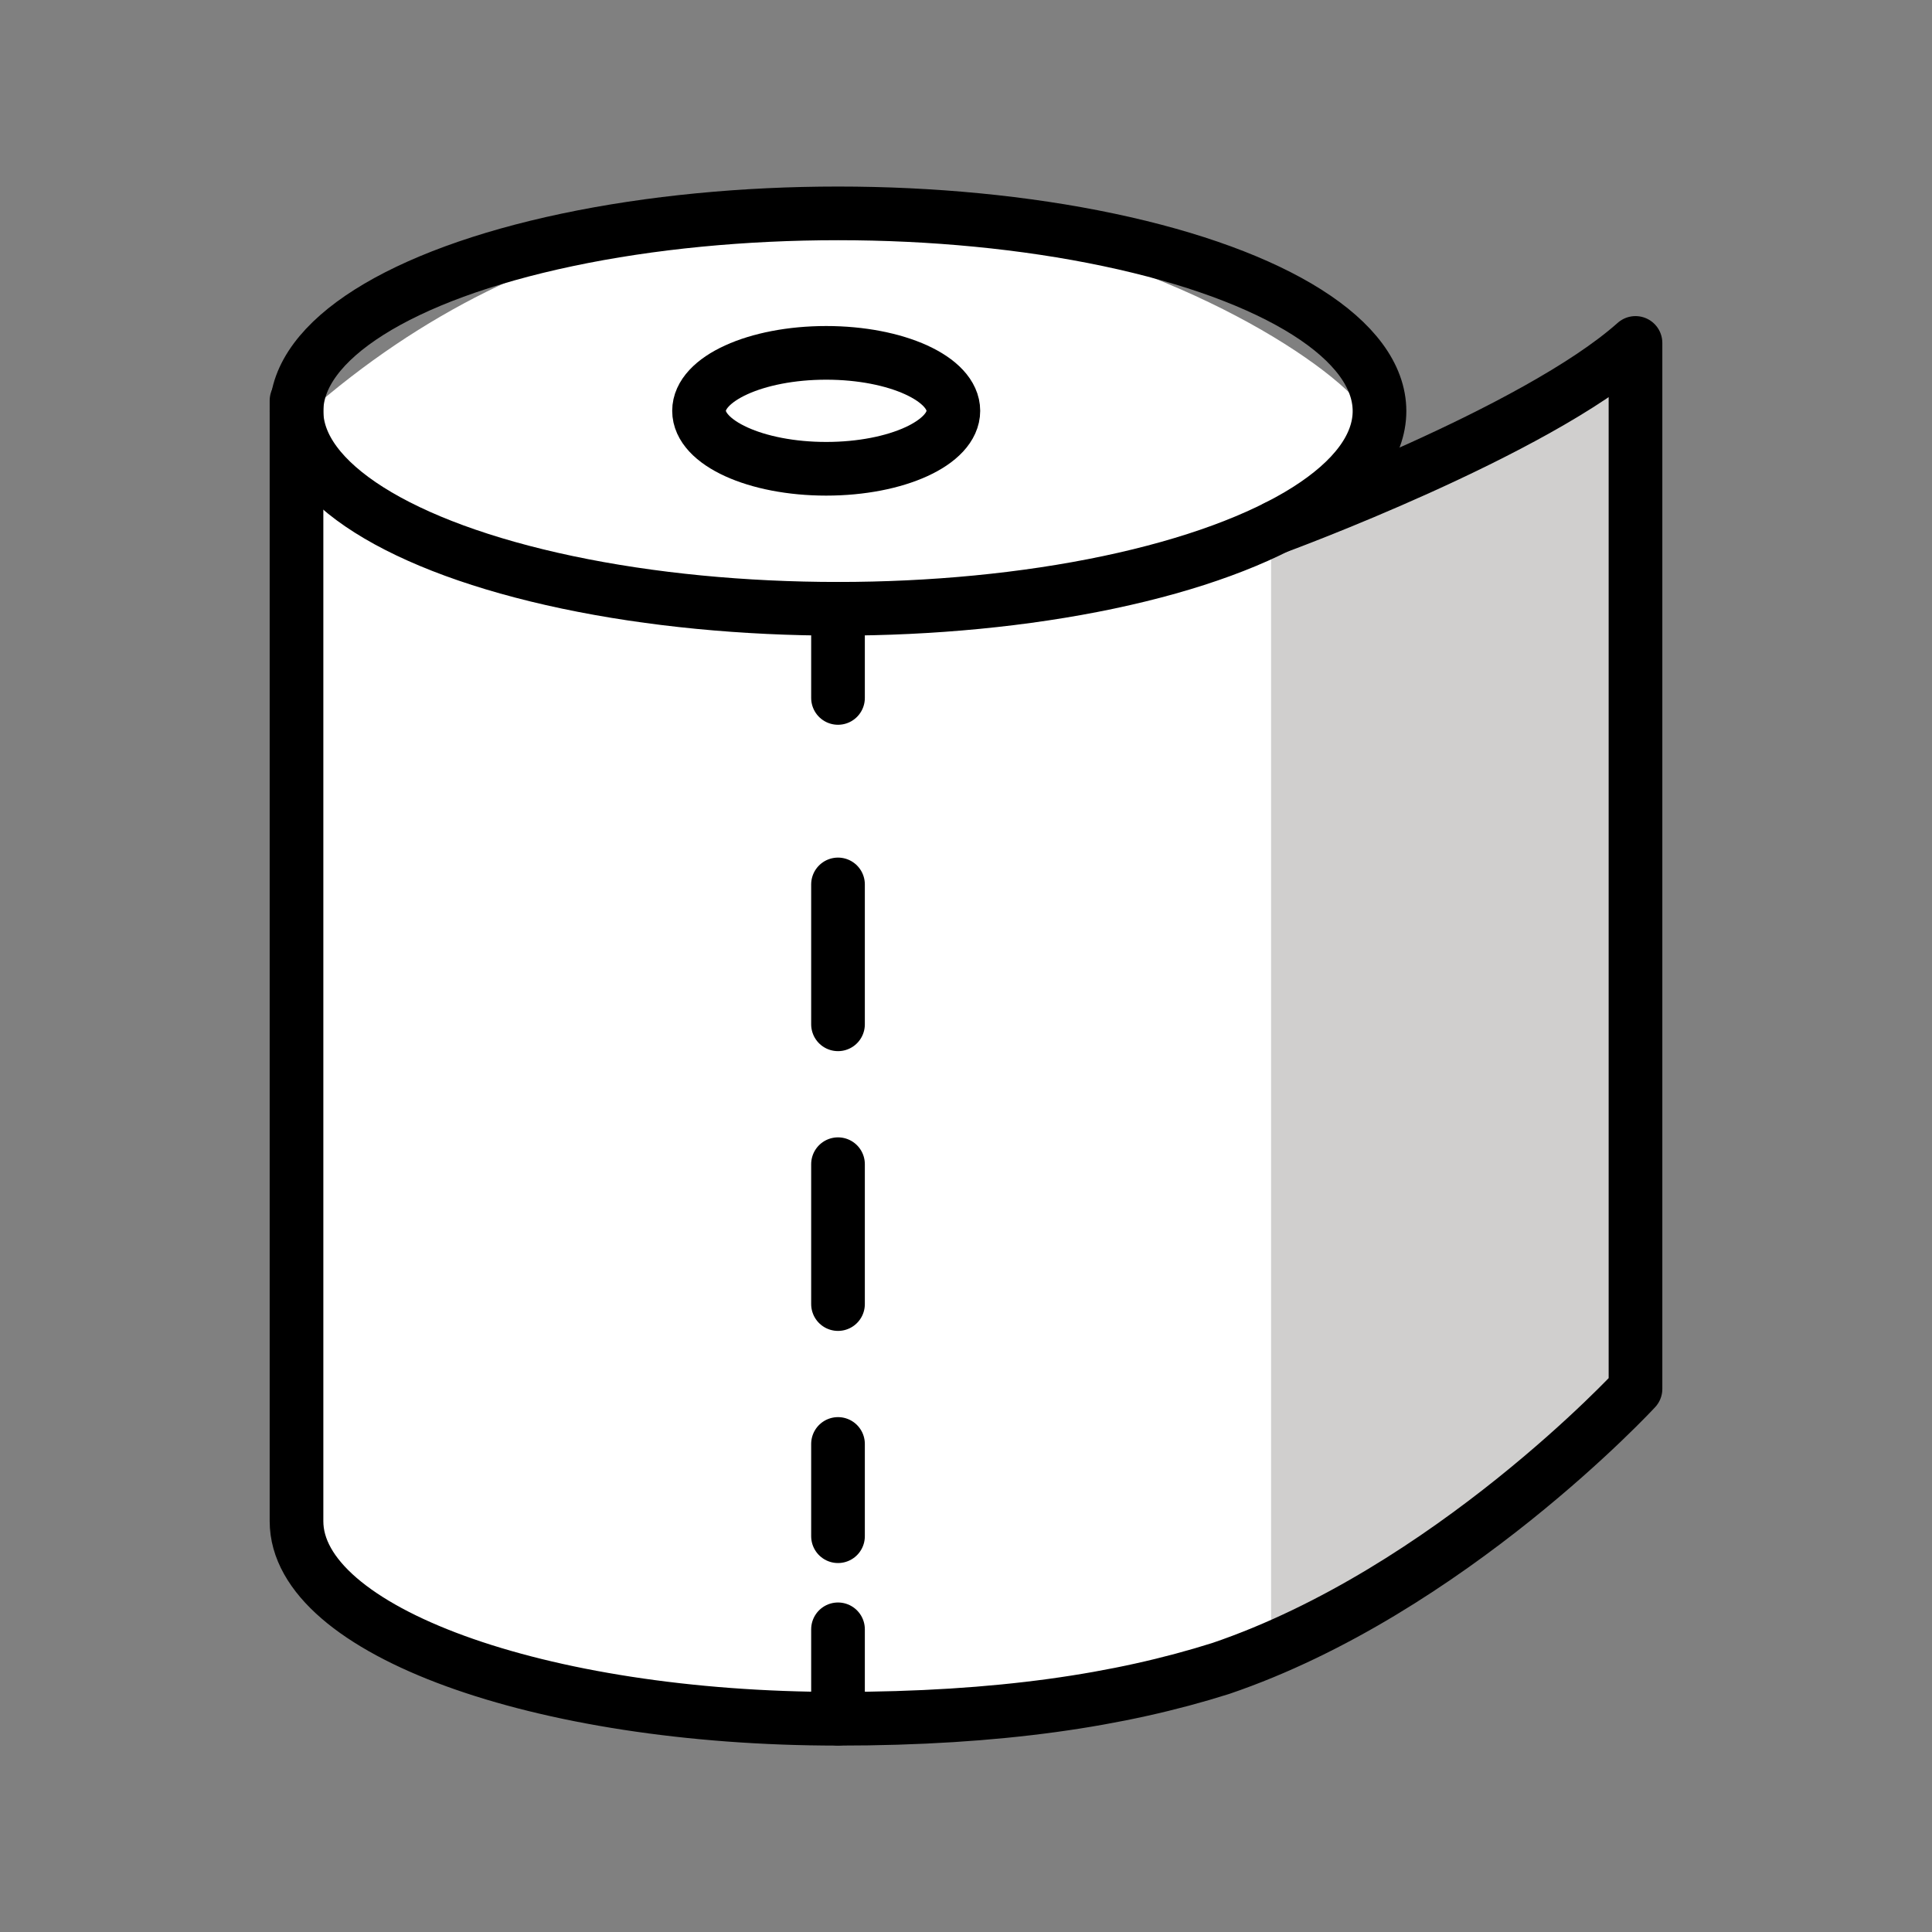 <svg id="emoji" viewBox="0 0 72 72" xmlns="http://www.w3.org/2000/svg">
  <rect x="0" y="0" width="72" height="72" fill="#808080" stroke="none"/>
  <g id="color">
    <path fill="#fff" d="m11.41 56.6c8.303 12.49 32.7 6.093 39.05 3.446l0.701-44.25c-0.954-3.003-22.19-15.83-39.75-0.375z"/>
    <path fill="#d0cfce" d="m47.37 61.41c4.514-3.053 13.23-9.667 13.23-9.667v-38.44c-2.321 2.072-9.972 5.775-13.23 6.769"/>
    <ellipse cx="30.85" cy="15.3" rx="4.666" ry="2.13" fill="#fff"/>
  </g>
  <g id="line">
    <ellipse cx="31.23" cy="15.32" rx="20.18" ry="7.368" fill="none" stroke="#000" stroke-miterlimit="10" stroke-width="2"/>
    <path fill="none" stroke="#000" stroke-linecap="round" stroke-linejoin="round" stroke-miterlimit="10" stroke-width="2" d="m11.05 14.93 1e-6 41.76c0 4.074 9.037 7.363 20.18 7.363 6.02 0 10.53-0.695 14.26-1.873 8.515-2.892 15.46-10.42 15.46-10.42v-38.98c-3.73 3.326-13.38 6.865-13.38 6.865"/>
    <line x1="31.23" x2="31.23" y1="22.69" y2="26.01" fill="none" stroke="#000" stroke-linecap="round" stroke-linejoin="round" stroke-width="2"/>
    <line x1="31.23" x2="31.23" y1="32.96" y2="57.25" fill="none" stroke="#000" stroke-dasharray="5.213, 5.213" stroke-linecap="round" stroke-linejoin="round" stroke-width="2"/>
    <line x1="31.23" x2="31.23" y1="60.72" y2="64.05" fill="none" stroke="#000" stroke-linecap="round" stroke-linejoin="round" stroke-width="2"/>
    <ellipse cx="30.79" cy="15.31" rx="4.739" ry="2.16" fill="none" stroke="#000" stroke-linecap="round" stroke-linejoin="round" stroke-width="2"/>
  </g>
</svg>
